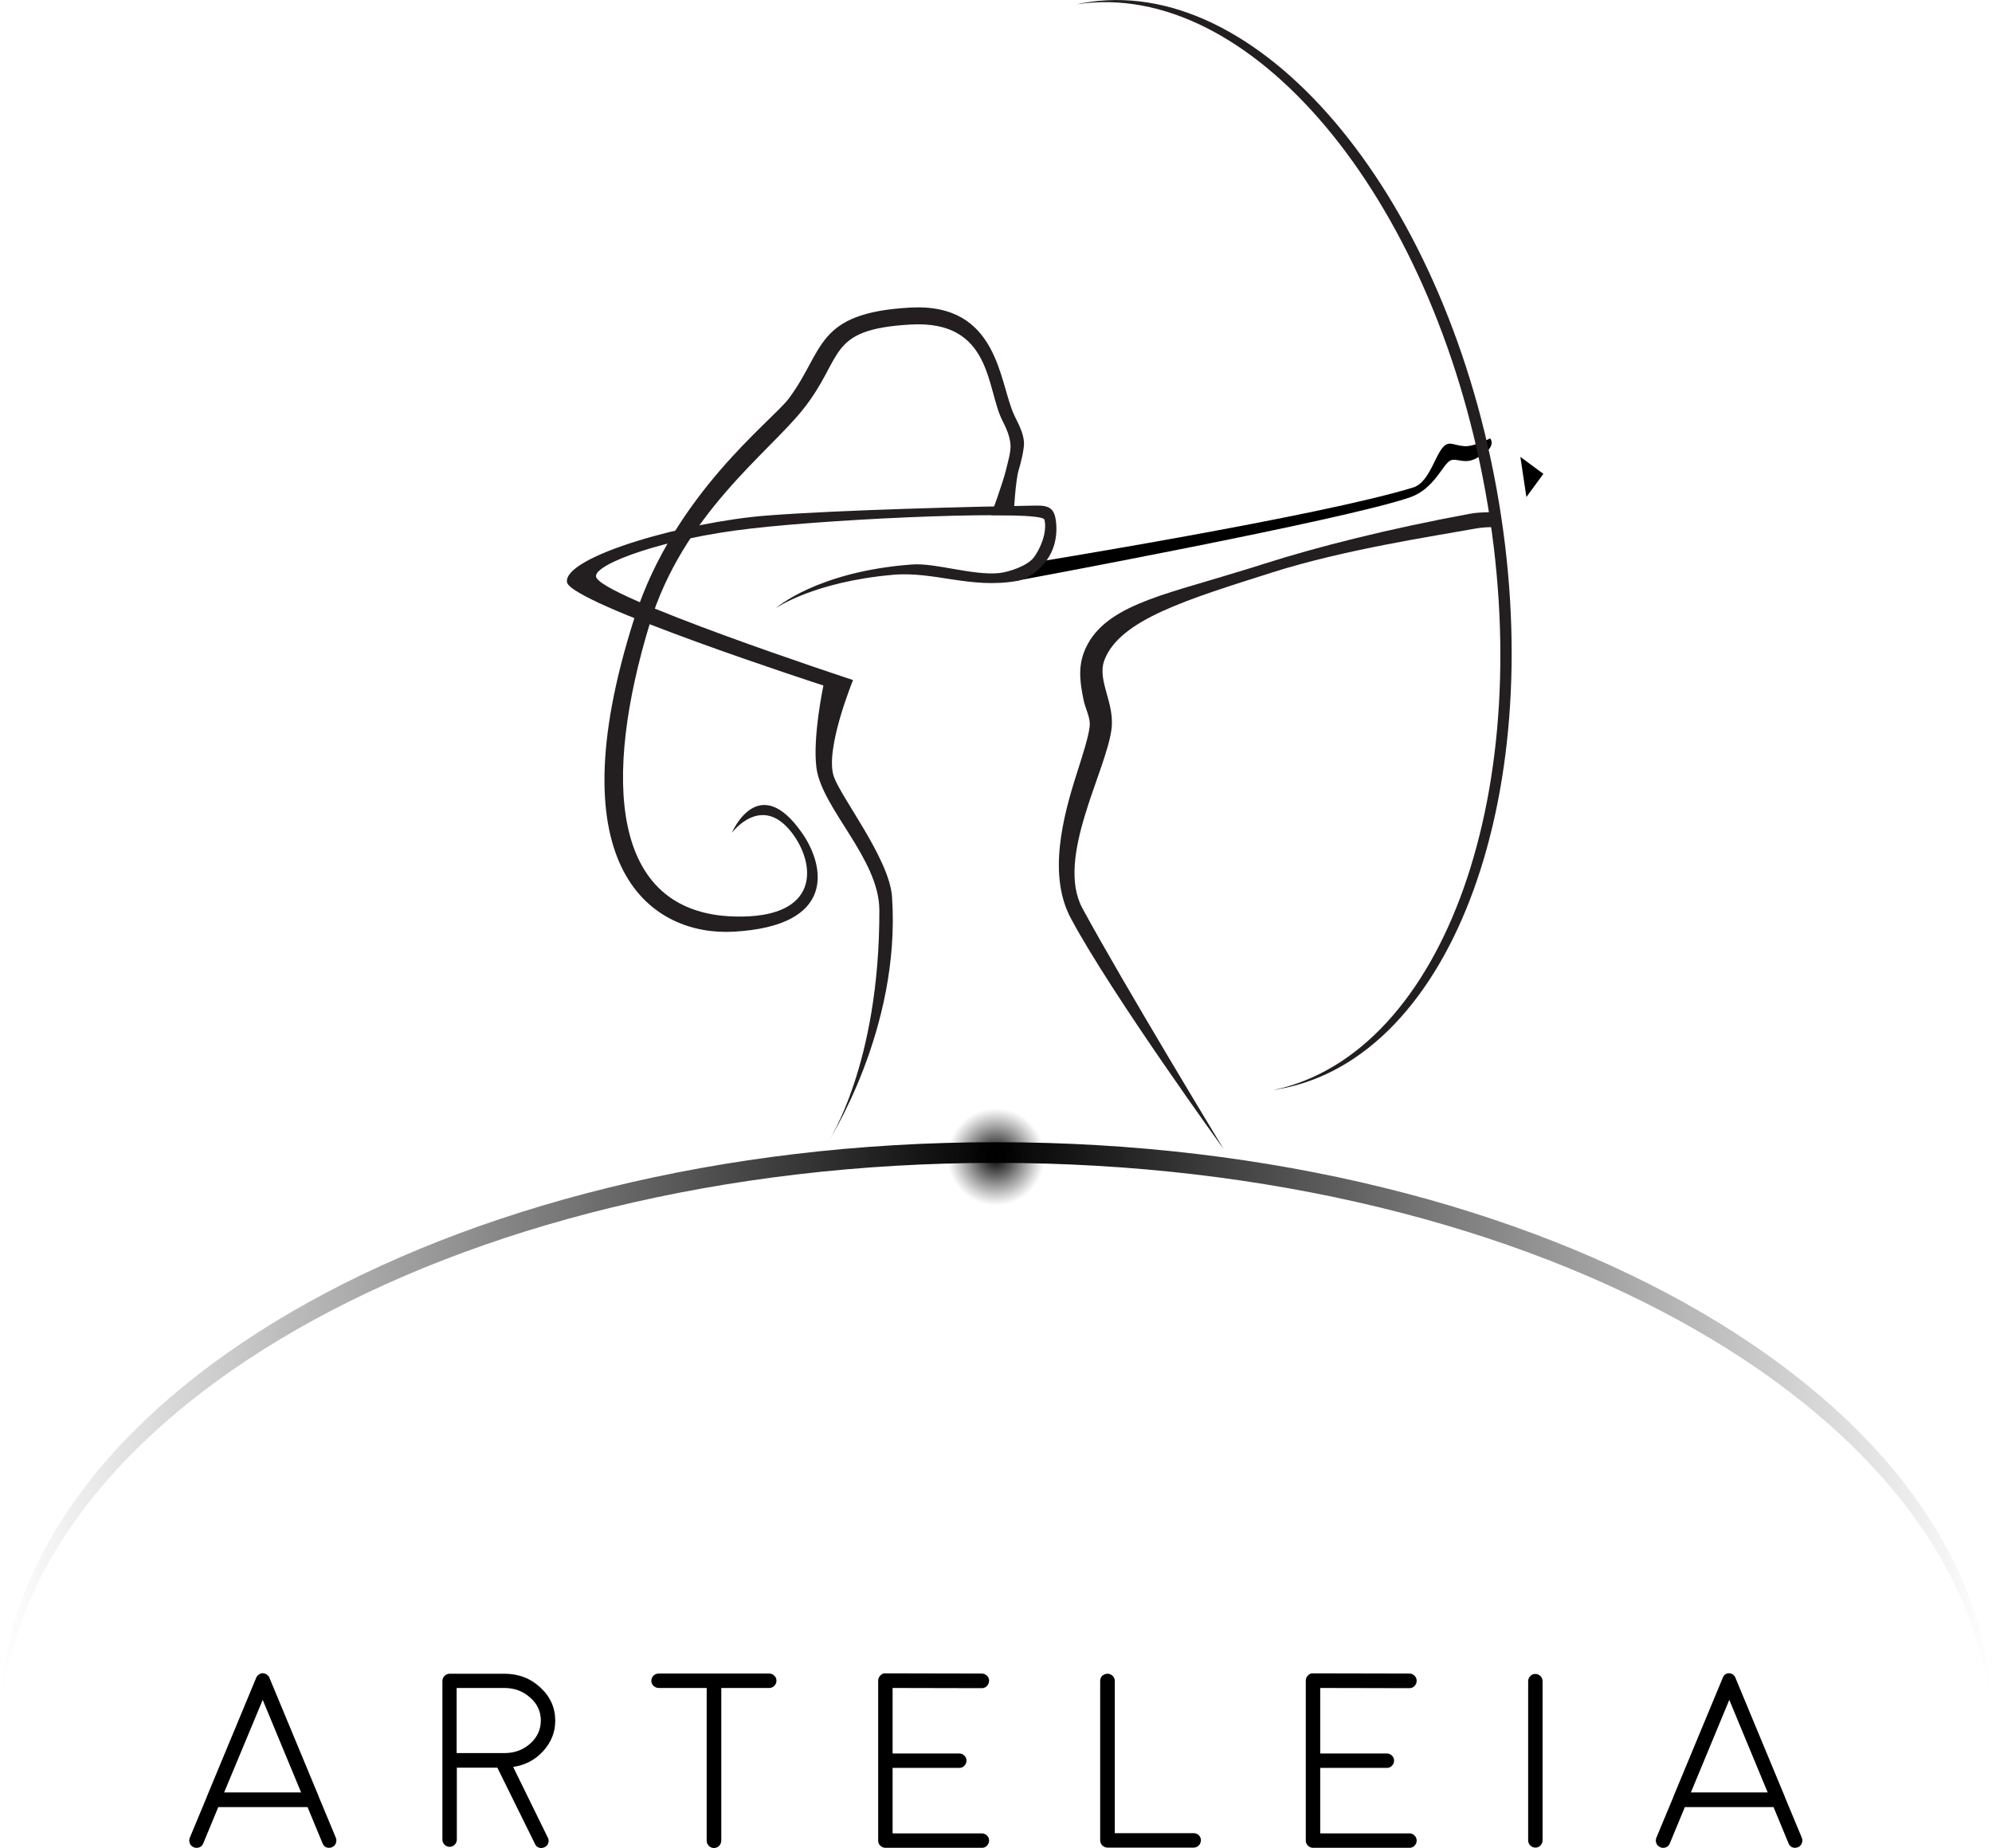 <?xml version="1.0" encoding="UTF-8"?> <!-- Generator: Adobe Illustrator 23.1.1, SVG Export Plug-In . SVG Version: 6.00 Build 0) --> <svg xmlns="http://www.w3.org/2000/svg" xmlns:xlink="http://www.w3.org/1999/xlink" version="1.1" id="Layer_1" x="0px" y="0px" viewBox="0 0 1022.1 948" style="enable-background:new 0 0 1022.1 948;" xml:space="preserve"> <style type="text/css"> .st0{fill-rule:evenodd;clip-rule:evenodd;} .st1{fill-rule:evenodd;clip-rule:evenodd;fill:#231F20;} .st2{fill:#231F20;} .st3{fill:url(#SVGID_1_);} .st4{fill:url(#SVGID_2_);} </style> <g> <path class="st0" d="M520.7,298.1c0,0,169.5-31.3,202.9-43c12.4-4.3,16.8-17.2,20.7-18.9c3-1.3,6.9,1.9,12.4-0.7 c12.3-5.8,7.9-10.6,7.9-10.6s-8.6,4.4-13.2,4c-4.6-0.4-6.7-1.8-8.7-1.1c-5.8,1.8-8.2,19.4-17.6,22.3 c-48,14.8-197.3,38.9-197.3,38.9L520.7,298.1z"></path> <path class="st1" d="M520.1,264.3c0,0,0.9-17.8,2.6-23.2c1-3.1,3-11.2,2.7-14.4c-0.4-4.9-2.8-9.1-5-13.7 c-7.8-16.6-7.8-57.7-53.3-55.2c-49.2,2.7-43.9,22-62.4,46.7c-8.7,11.6-58.8,48.9-79.2,112.6c-41.5,129.8,9.9,163.1,50.8,160.9 c53.3-2.9,46.8-33.9,35.4-50.4c-22.6-32.7-36.2-0.3-36.2-0.3s15.1-20.4,30.7-0.2c12.4,16,15.3,44.4-29.6,43.1 c-63.9-1.9-67.1-71.5-43.3-149.9c17.1-56.3,60.7-87.7,78.6-110.1c21.6-27,11.6-41.2,55.3-43.7c42-2.4,38.9,33.2,47.1,49.2 c1.9,3.8,3.9,7.9,4.2,12.7c0.2,3.5-1.3,8.4-2.4,13c-1.5,6.2-7.6,22.9-7.6,22.9L520.1,264.3z"></path> <path class="st1" d="M424.8,586c0,0,37.6-57.8,32.9-125.9c-1.3-19.4-26.2-50.9-29.9-61.8c-4.7-13.8,9.9-49.4,9.9-49.4 s-131.2-43.1-131.9-53.2c-0.5-6.5,35.1-19.5,79.2-24.5c48.5-5.6,149.7-9.6,150.9-4.6c1.6,6.7-2.4,15.6-5.7,19.7 c-3.3,4-12.2,7.1-17.4,7.7c-13.7,1.4-32.7-5.3-44.8-4.4c-48.8,3.6-69.9,22.4-69.9,22.4s19.2-13.5,60.1-17.1 c21.2-1.9,39.9,7.4,63.9,3.1c7.5-1.4,20.8-10.9,19.9-28.3c-0.5-9.4-3.6-10.5-11.5-10.3c-30,0.5-99.6,2.2-137.1,5.1 c-41.8,3.3-104,21-102.5,34.1c1.2,10.8,131.6,53.1,131.6,53.1s-5.6,26.4-3.6,42.1c2.7,21,32.2,46.7,32.3,73.1 C451.4,546.6,424.8,586,424.8,586z"></path> <polygon points="783.2,255 780.1,234.4 791.9,243.1 "></polygon> <path class="st2" d="M762.1,251.8c27.6,152.2-20.9,288.7-108.5,307.4c1-0.1,1.9-0.3,2.9-0.5c89.4-16.2,139.3-154.1,111.4-307.9 C740,96.9,644.9-14.7,555.4,1.6c-1,0.2-1.9,0.4-2.9,0.6C641.1-11.2,734.5,99.6,762.1,251.8z"></path> <linearGradient id="SVGID_1_" gradientUnits="userSpaceOnUse" x1="0" y1="737.154" x2="1022.072" y2="737.154"> <stop offset="0" style="stop-color:#231F20;stop-opacity:0"></stop> <stop offset="0.5" style="stop-color:#000000"></stop> <stop offset="1" style="stop-color:#231F20;stop-opacity:0"></stop> </linearGradient> <path class="st3" d="M511,596.6c279.2,0,506.1,130.1,511,291.7c0-1.8,0.1-3.5,0.1-5.3c0-164.1-228.8-297-511-297 C228.8,586,0,719,0,883c0,1.8,0,3.5,0.1,5.3C4.9,726.7,231.8,596.6,511,596.6z"></path> <radialGradient id="SVGID_2_" cx="511.032" cy="593.557" r="25.004" gradientUnits="userSpaceOnUse"> <stop offset="0" style="stop-color:#000000"></stop> <stop offset="0.37" style="stop-color:#030303;stop-opacity:0.63"></stop> <stop offset="0.667" style="stop-color:#0D0C0C;stop-opacity:0.333"></stop> <stop offset="0.938" style="stop-color:#1E1B1B;stop-opacity:6.173027e-02"></stop> <stop offset="1" style="stop-color:#231F20;stop-opacity:0"></stop> </radialGradient> <path class="st4" d="M536,593.6c0,13.8-11.2,25-25,25c-13.8,0-25-11.2-25-25c0-13.8,11.2-25,25-25C524.8,568.6,536,579.7,536,593.6 z"></path> <path class="st1" d="M627.9,589.6c0,0-51.3-84.5-72.5-123.6c-13.9-25.7,12-69.8,14.9-91.8c1.8-13.8-7.6-25.1-3.6-35.6 c7.9-20.7,42.7-31.1,85.7-44.8c37.7-12,83.8-18.8,103.9-22.5c8.7-1.6,13.4-0.4,13.4-0.4s1.1-8.1-4.2-8.1c-3.4,0-7.5,0.1-10.8,0.7 c-41.9,7.7-78.6,17-105.6,25.6c-5,1.6-9.8,3.1-14.6,4.5c-38.7,12-69.3,17.5-78.3,41c-3.3,8.7-1.7,16.9-0.3,24.1 c0.9,4.9,3.8,9.5,3.2,14.1c-0.7,5.7-3.5,14.2-6.3,23.1c-7.7,23.8-15.2,53.4-3.2,75.5C570.5,510.4,627.9,589.6,627.9,589.6z"></path> <g> <path d="M99.4,947.7c-1-0.4-1.6-1-2-2c-0.4-1-0.4-1.9,0-2.9l8.7-20.9v-0.1l25.3-60.9c0.1-0.2,0.2-0.4,0.3-0.7l0.3-0.3 c0.1-0.2,0.2-0.3,0.3-0.3c0,0,0.1-0.1,0.3-0.3c0.2-0.2,0.3-0.2,0.2-0.2c0.4-0.3,0.9-0.5,1.3-0.6h0.3c0.3,0,0.4-0.1,0.4-0.1 c0,0,0.2,0,0.4,0.1c0.3,0,0.4,0,0.3,0c0.5,0.1,0.9,0.3,1.4,0.6l0.2,0.2c0.2,0.2,0.3,0.3,0.3,0.3c0,0,0.1,0.1,0.3,0.3 c0.2,0.2,0.3,0.3,0.3,0.3c0.1,0.2,0.2,0.5,0.3,0.7l25.3,60.9v0.1l8.7,20.9c0.4,0.9,0.4,1.9,0,2.9c-0.4,1-1,1.6-2,2 c-0.5,0.2-0.9,0.3-1.4,0.3c-1.7,0-2.8-0.8-3.4-2.3l-7.7-18.6H112l-7.7,18.6c-0.6,1.5-1.8,2.3-3.4,2.3c-0.5,0-0.7,0-0.7,0 S99.8,947.9,99.4,947.7z M154.5,919.6l-19.7-47.5L115,919.6H154.5z"></path> <path d="M258.8,858.7c7.2,0,13.4,2.3,18.5,7.1c5.1,4.7,7.6,10.4,7.6,17c0,5.9-2.1,11.1-6.2,15.6c-4.1,4.5-9.2,7.2-15.4,8.1 l17.8,36.3c0.5,0.9,0.5,1.8,0.2,2.8c-0.3,1-1,1.7-1.9,2.1c-0.5,0.2-1.1,0.4-1.6,0.4c-1.5,0-2.7-0.7-3.3-2.1l-19.3-39.1h-20.8v36.9 c0,1-0.4,1.9-1.1,2.6c-0.7,0.7-1.6,1.1-2.6,1.1c-1,0-1.9-0.4-2.6-1.1c-0.7-0.7-1.1-1.6-1.1-2.6v-81.4c0-1,0.4-1.9,1.1-2.6 c0.7-0.7,1.6-1.1,2.6-1.1H258.8z M277.5,882.7c0-4.6-1.8-8.6-5.5-11.8c-3.7-3.3-8.1-4.9-13.2-4.9h-24.5v33.4h25 c5.1-0.1,9.4-1.8,12.9-5C275.7,891.2,277.5,887.3,277.5,882.7z"></path> <path d="M362.7,866H338c-1,0-1.9-0.4-2.7-1.1c-0.7-0.7-1.1-1.6-1.1-2.6c0-1,0.4-1.9,1.1-2.6c0.7-0.7,1.6-1.1,2.7-1.1h56.7 c1,0,1.9,0.4,2.6,1.1c0.8,0.7,1.1,1.6,1.1,2.6c0,1-0.4,1.9-1.1,2.6c-0.7,0.7-1.6,1.1-2.6,1.1h-24.6v78.3c0,1-0.4,1.9-1.1,2.7 c-0.7,0.7-1.6,1.1-2.7,1.1c-1,0-1.9-0.4-2.6-1.1c-0.7-0.7-1.1-1.6-1.1-2.7V866z"></path> <path d="M454.3,948c-1,0-1.9-0.4-2.6-1.1c-0.8-0.7-1.1-1.6-1.1-2.6v-82.1c0-1,0.4-1.9,1.1-2.6c0.7-0.8,1.6-1.2,2.6-1.1l49.5,0.1 c1,0,1.9,0.4,2.6,1.1c0.8,0.7,1.1,1.6,1.1,2.6c0,1-0.4,1.9-1.1,2.7c-0.7,0.7-1.6,1.1-2.6,1.1l-45.8-0.1v33.6h34.2 c1,0,1.9,0.4,2.6,1.1c0.8,0.7,1.1,1.6,1.1,2.6c0,1-0.4,1.9-1.1,2.6c-0.7,0.8-1.6,1.1-2.6,1.1h-34.2v33.6h45.8c1,0,1.9,0.4,2.6,1.1 c0.8,0.7,1.1,1.6,1.1,2.6c0,1-0.4,1.9-1.1,2.6c-0.7,0.8-1.6,1.1-2.6,1.1H454.3z"></path> <path d="M568.3,858.7c1,0,1.9,0.4,2.6,1.1c0.7,0.7,1.1,1.6,1.1,2.6v78.1h40.5c1,0,1.9,0.4,2.6,1c0.7,0.8,1.1,1.6,1.1,2.6 c0,1-0.4,1.9-1.1,2.7c-0.7,0.7-1.6,1.1-2.6,1.1h-44.2c-1.1,0-1.9-0.4-2.7-1.1c-0.7-0.7-1.1-1.6-1.1-2.7v-81.8c0-1,0.4-1.9,1.1-2.6 C566.4,859.1,567.3,858.7,568.3,858.7z"></path> <path d="M673.7,948c-1,0-1.9-0.4-2.6-1.1c-0.7-0.7-1.1-1.6-1.1-2.6v-82.1c0-1,0.4-1.9,1.1-2.6c0.7-0.8,1.6-1.2,2.6-1.1l49.5,0.1 c1,0,1.9,0.4,2.6,1.1c0.7,0.7,1.1,1.6,1.1,2.6c0,1-0.4,1.9-1.1,2.7c-0.7,0.7-1.6,1.1-2.6,1.1l-45.8-0.1v33.6h34.2 c1,0,1.9,0.4,2.6,1.1c0.8,0.7,1.1,1.6,1.1,2.6c0,1-0.4,1.9-1.1,2.6c-0.7,0.8-1.6,1.1-2.6,1.1h-34.2v33.6h45.8c1,0,1.9,0.4,2.6,1.1 c0.7,0.7,1.1,1.6,1.1,2.6c0,1-0.4,1.9-1.1,2.6c-0.7,0.8-1.6,1.1-2.6,1.1H673.7z"></path> <path d="M791.5,944.2c0,1-0.4,1.9-1.1,2.6c-0.7,0.8-1.6,1.1-2.6,1.1c-1,0-1.9-0.4-2.6-1.1c-0.7-0.7-1.1-1.6-1.1-2.6v-81.7 c0-1,0.4-1.9,1.1-2.6c0.7-0.8,1.6-1.1,2.6-1.1c1,0,1.9,0.4,2.6,1.1c0.7,0.7,1.1,1.6,1.1,2.6V944.2z"></path> <path d="M851.9,947.7c-0.9-0.4-1.6-1-2-2c-0.4-1-0.4-1.9,0-2.9l8.7-20.9v-0.1l25.3-60.9c0.1-0.2,0.2-0.4,0.3-0.7l0.2-0.3 c0.1-0.2,0.2-0.3,0.2-0.3c0,0,0.1-0.1,0.3-0.3c0.2-0.2,0.3-0.2,0.2-0.2c0.4-0.3,0.9-0.5,1.3-0.6h0.3c0.2,0,0.4-0.1,0.4-0.1 c0,0,0.2,0,0.4,0.1c0.3,0,0.4,0,0.3,0c0.5,0.1,0.9,0.3,1.4,0.6l0.2,0.2c0.2,0.2,0.3,0.3,0.3,0.3c0,0,0.1,0.1,0.3,0.3 c0.2,0.2,0.2,0.3,0.2,0.3c0.1,0.2,0.2,0.5,0.3,0.7l25.3,60.9v0.1l8.7,20.9c0.4,0.9,0.4,1.9,0,2.9c-0.4,1-1,1.6-2,2 c-0.5,0.2-0.9,0.3-1.4,0.3c-1.7,0-2.8-0.8-3.4-2.3l-7.7-18.6h-45.5l-7.7,18.6c-0.6,1.5-1.8,2.3-3.4,2.3c-0.5,0-0.7,0-0.7,0 S852.4,947.9,851.9,947.7z M907,919.6l-19.7-47.5l-19.7,47.5H907z"></path> </g> </g> </svg> 